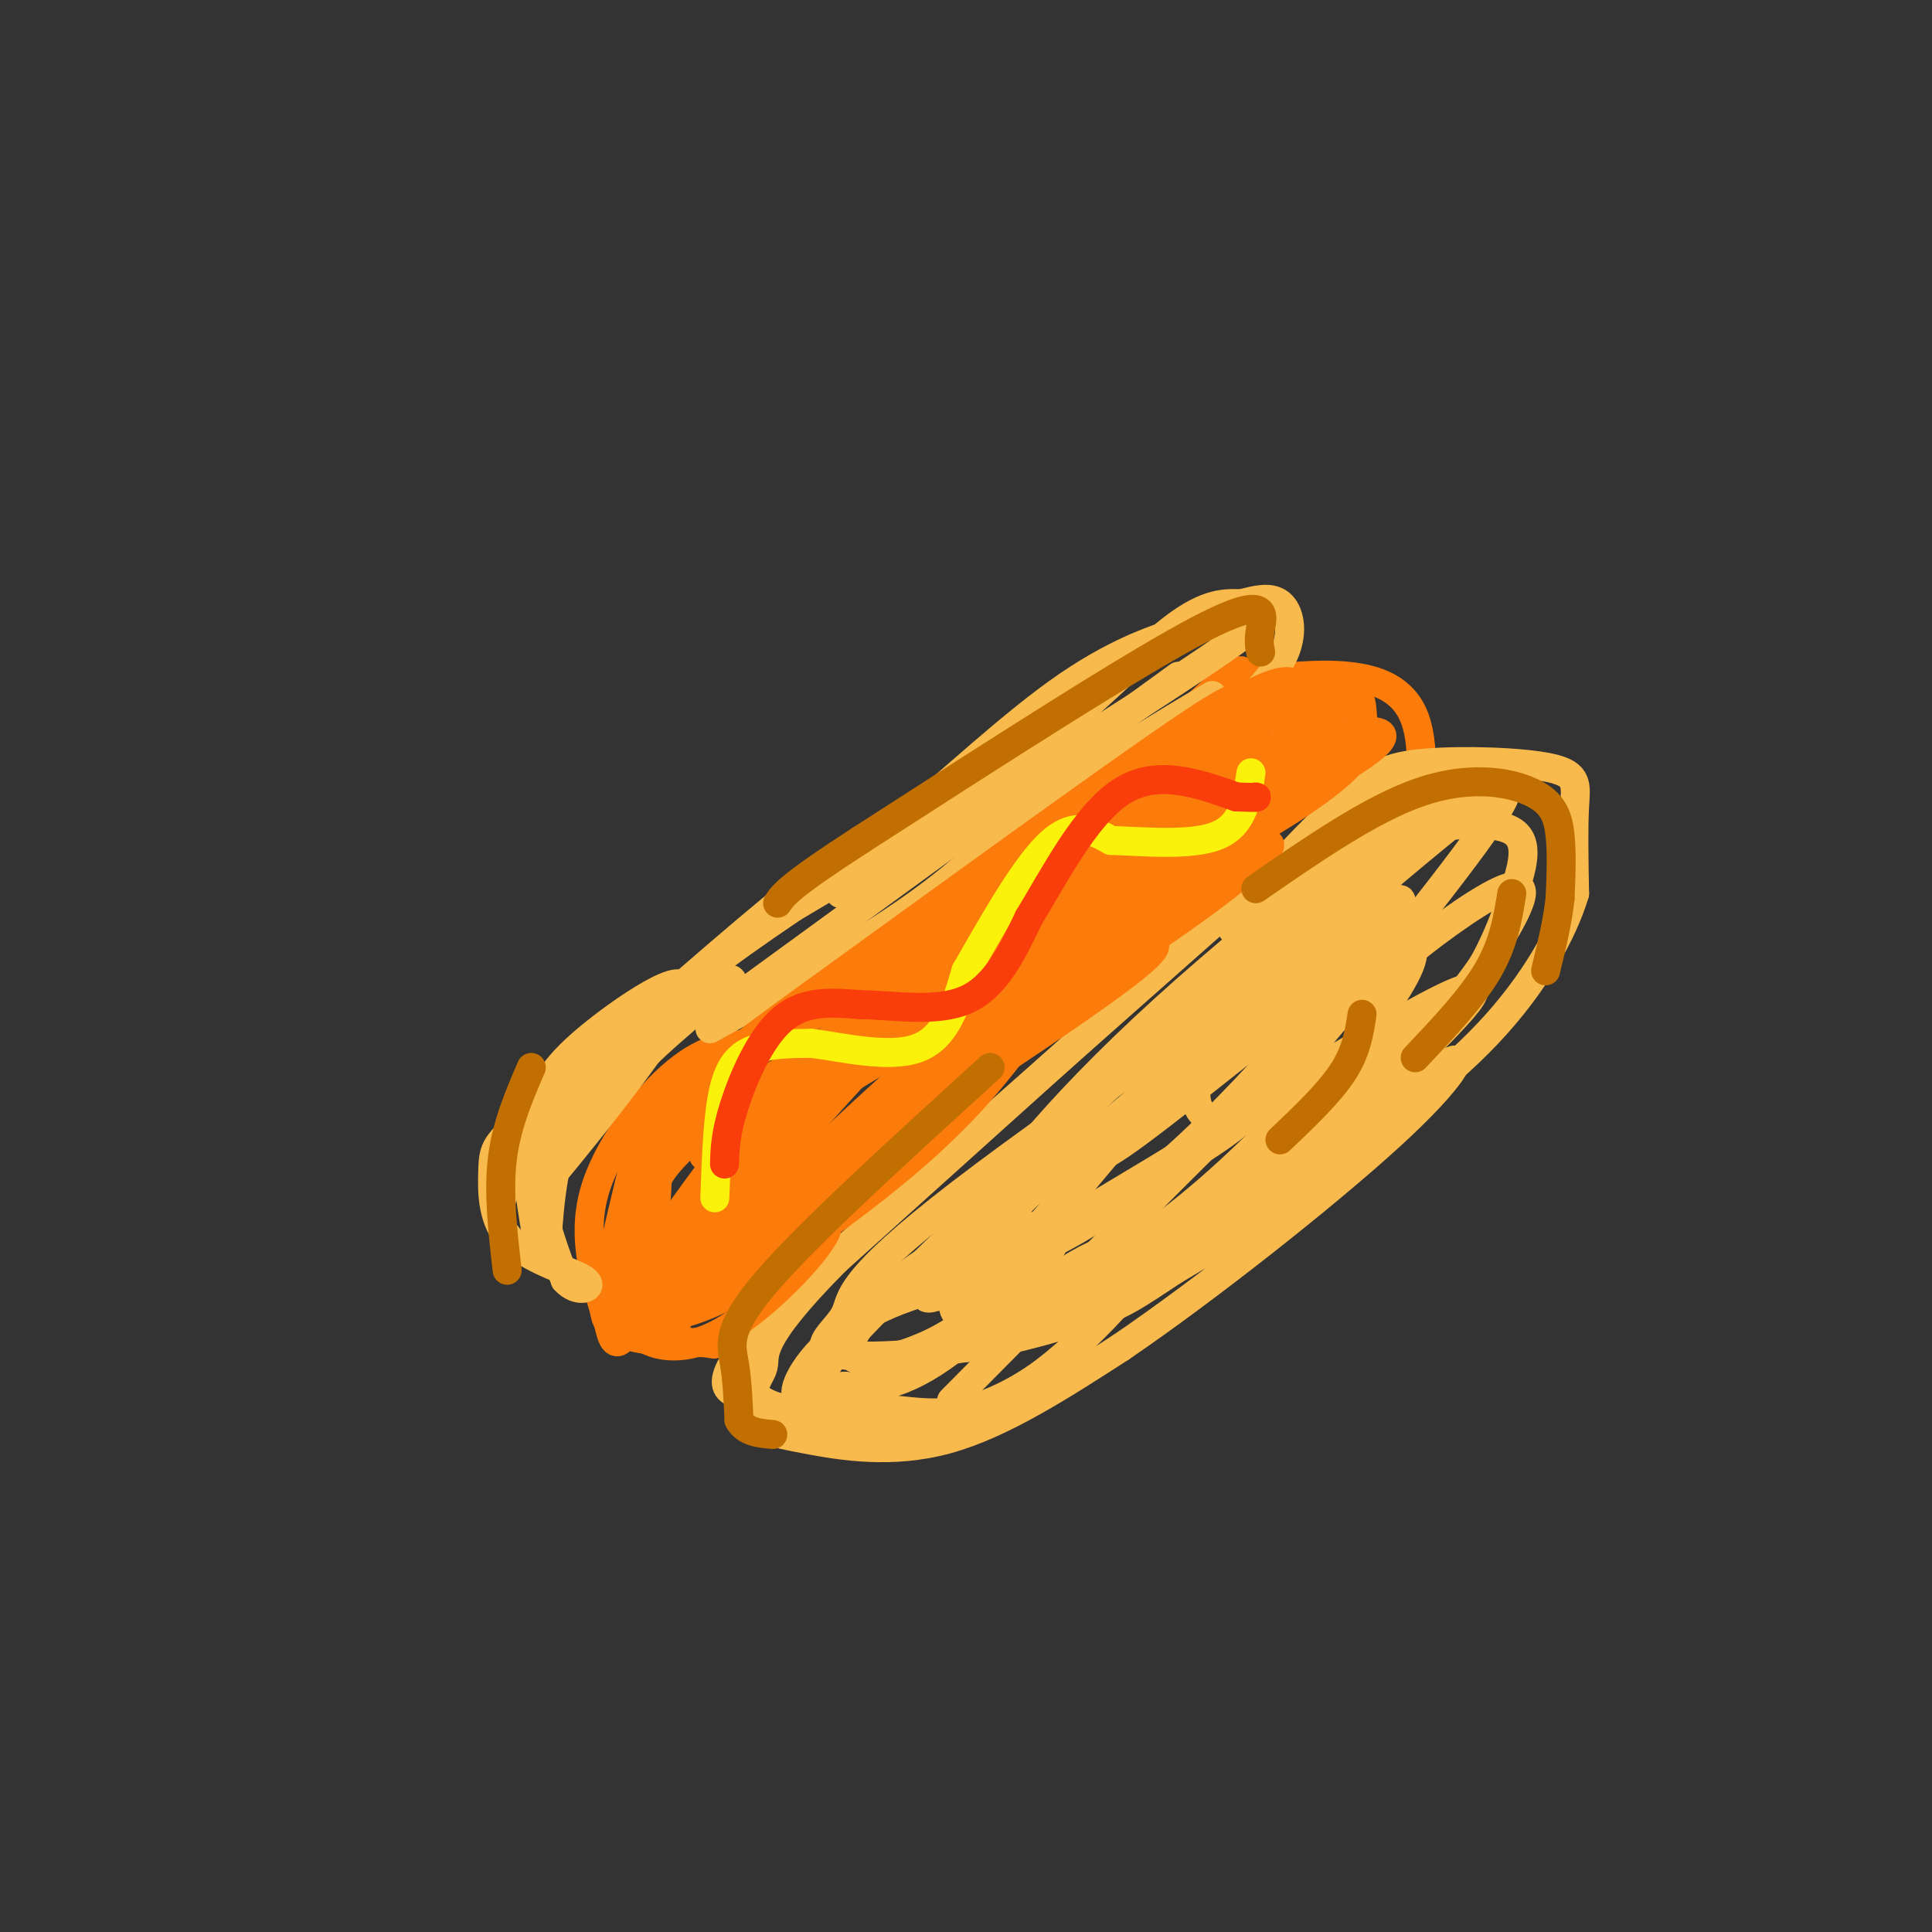 <svg viewBox='0 0 400 400' version='1.1' xmlns='http://www.w3.org/2000/svg' xmlns:xlink='http://www.w3.org/1999/xlink'><rect x="0" y="0" width="400" height="400" fill="#333333" stroke="none"/><g fill='none' stroke='rgb(251,123,11)' stroke-width='6' stroke-linecap='round' stroke-linejoin='round'><path d='M226,166c-9.167,8.333 -18.333,16.667 -31,26c-12.667,9.333 -28.833,19.667 -45,30'/><path d='M156,216c-4.800,0.356 -9.600,0.711 -16,6c-6.400,5.289 -14.400,15.511 -17,25c-2.600,9.489 0.200,18.244 3,27'/><path d='M126,274c1.000,5.000 2.000,4.000 3,3'/><path d='M223,170c12.583,-8.583 25.167,-17.167 34,-21c8.833,-3.833 13.917,-2.917 19,-2'/><path d='M276,147c4.289,-1.733 5.511,-5.067 6,0c0.489,5.067 0.244,18.533 0,32'/><path d='M283,181c3.393,-1.476 6.786,-2.952 9,-9c2.214,-6.048 3.250,-16.667 1,-23c-2.250,-6.333 -7.786,-8.381 -14,-9c-6.214,-0.619 -13.107,0.190 -20,1'/><path d='M259,141c-2.786,-1.381 0.250,-5.333 -9,3c-9.250,8.333 -30.786,28.952 -50,44c-19.214,15.048 -36.107,24.524 -53,34'/><path d='M147,222c-11.067,6.995 -12.234,7.483 -14,13c-1.766,5.517 -4.129,16.062 -6,24c-1.871,7.938 -3.249,13.268 0,16c3.249,2.732 11.124,2.866 19,3'/><path d='M146,278c3.167,0.500 1.583,0.250 0,0'/></g>
<g fill='none' stroke='rgb(248,186,77)' stroke-width='6' stroke-linecap='round' stroke-linejoin='round'><path d='M291,162c-13.833,12.500 -27.667,25.000 -33,29c-5.333,4.000 -2.167,-0.500 1,-5'/><path d='M259,186c3.827,-4.821 12.896,-14.372 19,-20c6.104,-5.628 9.244,-7.333 17,-8c7.756,-0.667 20.126,-0.295 26,1c5.874,1.295 5.250,3.513 5,8c-0.250,4.487 -0.125,11.244 0,18'/><path d='M326,185c-2.356,7.911 -8.244,18.689 -18,29c-9.756,10.311 -23.378,20.156 -37,30'/><path d='M266,178c0.000,0.000 -104.000,92.000 -104,92'/><path d='M162,270c-17.860,18.281 -10.509,17.984 -8,19c2.509,1.016 0.178,3.344 1,5c0.822,1.656 4.798,2.638 12,4c7.202,1.362 17.629,3.103 29,0c11.371,-3.103 23.685,-11.052 36,-19'/><path d='M232,279c17.285,-11.750 42.499,-31.624 56,-44c13.501,-12.376 15.289,-17.255 12,-15c-3.289,2.255 -11.654,11.644 -22,20c-10.346,8.356 -22.673,15.678 -35,23'/><path d='M243,263c-7.870,5.214 -10.044,6.750 -16,9c-5.956,2.250 -15.693,5.213 -27,7c-11.307,1.787 -24.185,2.399 -28,1c-3.815,-1.399 1.431,-4.808 3,-8c1.569,-3.192 -0.539,-6.167 24,-25c24.539,-18.833 75.725,-53.524 87,-60c11.275,-6.476 -17.363,15.262 -46,37'/><path d='M240,224c-17.837,14.946 -39.431,33.812 -46,41c-6.569,7.188 1.887,2.699 12,-2c10.113,-4.699 21.883,-9.609 37,-23c15.117,-13.391 33.582,-35.262 42,-46c8.418,-10.738 6.790,-10.344 -8,1c-14.790,11.344 -42.742,33.639 -56,45c-13.258,11.361 -11.822,11.787 -15,16c-3.178,4.213 -10.971,12.211 -8,16c2.971,3.789 16.706,3.368 30,-2c13.294,-5.368 26.147,-15.684 39,-26'/><path d='M267,244c9.804,-7.634 14.812,-13.720 24,-23c9.188,-9.280 22.554,-21.755 7,-14c-15.554,7.755 -60.027,35.738 -81,50c-20.973,14.262 -18.446,14.802 -17,16c1.446,1.198 1.813,3.053 9,0c7.187,-3.053 21.196,-11.015 33,-20c11.804,-8.985 21.402,-18.992 31,-29'/><path d='M263,180c0.000,0.000 -90.000,81.000 -90,81'/><path d='M173,261c-16.957,17.108 -14.349,19.380 -15,22c-0.651,2.620 -4.560,5.590 2,8c6.560,2.410 23.589,4.260 36,2c12.411,-2.260 20.206,-8.630 28,-15'/><path d='M251,144c-10.667,6.311 -21.333,12.622 -29,19c-7.667,6.378 -12.333,12.822 -16,16c-3.667,3.178 -6.333,3.089 -9,3'/><path d='M247,151c2.690,-0.631 5.381,-1.262 9,-4c3.619,-2.738 8.167,-7.583 10,-12c1.833,-4.417 0.952,-8.405 -1,-10c-1.952,-1.595 -4.976,-0.798 -8,0'/><path d='M257,125c-3.131,-0.107 -6.958,-0.375 -14,5c-7.042,5.375 -17.298,16.393 -31,27c-13.702,10.607 -30.851,20.804 -48,31'/><path d='M164,188c-14.214,9.631 -25.750,18.208 -34,26c-8.250,7.792 -13.214,14.798 -15,19c-1.786,4.202 -0.393,5.601 1,7'/><path d='M116,240c0.167,1.167 0.083,0.583 0,0'/><path d='M124,221c-3.356,4.844 -6.711,9.689 -9,14c-2.289,4.311 -3.511,8.089 -3,13c0.511,4.911 2.756,10.956 5,17'/><path d='M117,265c2.524,2.913 6.334,1.695 4,0c-2.334,-1.695 -10.811,-3.867 -15,-8c-4.189,-4.133 -4.089,-10.228 -4,-14c0.089,-3.772 0.168,-5.221 3,-8c2.832,-2.779 8.416,-6.890 14,-11'/><path d='M119,224c4.238,-3.190 7.833,-5.667 7,-4c-0.833,1.667 -6.095,7.476 -9,15c-2.905,7.524 -3.452,16.762 -4,26'/><path d='M113,261c-1.548,-0.232 -3.418,-13.811 -4,-21c-0.582,-7.189 0.122,-7.989 10,-15c9.878,-7.011 28.929,-20.234 32,-22c3.071,-1.766 -9.837,7.924 -19,17c-9.163,9.076 -14.582,17.538 -20,26'/><path d='M112,246c4.405,-5.060 25.417,-30.708 29,-39c3.583,-8.292 -10.262,0.774 -18,7c-7.738,6.226 -9.369,9.613 -11,13'/><path d='M112,227c-3.167,5.667 -5.583,13.333 -8,21'/><path d='M105,244c1.905,-4.310 3.810,-8.619 5,-11c1.190,-2.381 1.667,-2.833 12,-12c10.333,-9.167 30.524,-27.048 43,-37c12.476,-9.952 17.238,-11.976 22,-14'/><path d='M187,170c9.607,-7.774 22.625,-20.208 34,-28c11.375,-7.792 21.107,-10.940 27,-12c5.893,-1.060 7.946,-0.030 10,1'/><path d='M258,131c-12.333,9.167 -48.167,31.583 -84,54'/><path d='M244,140c0.000,0.000 -92.000,67.000 -92,67'/><path d='M221,157c-7.833,9.333 -15.667,18.667 -28,28c-12.333,9.333 -29.167,18.667 -46,28'/><path d='M279,185c-1.738,-0.786 -3.476,-1.571 -18,11c-14.524,12.571 -41.833,38.500 -60,56c-18.167,17.500 -27.190,26.571 -30,31c-2.810,4.429 0.595,4.214 4,4'/><path d='M175,287c3.556,0.766 10.447,0.682 20,-6c9.553,-6.682 21.770,-19.961 24,-25c2.230,-5.039 -5.527,-1.839 -12,0c-6.473,1.839 -11.663,2.318 -18,7c-6.337,4.682 -13.822,13.568 -13,17c0.822,3.432 9.949,1.409 17,-2c7.051,-3.409 12.025,-8.205 17,-13'/><path d='M210,265c-2.627,-1.560 -17.694,1.041 -28,6c-10.306,4.959 -15.852,12.277 -17,16c-1.148,3.723 2.101,3.851 6,4c3.899,0.149 8.449,0.320 15,1c6.551,0.680 15.103,1.870 26,-5c10.897,-6.870 24.137,-21.800 28,-28c3.863,-6.200 -1.652,-3.669 -6,-2c-4.348,1.669 -7.528,2.477 -13,6c-5.472,3.523 -13.236,9.762 -21,16'/><path d='M200,279c3.553,0.026 22.936,-7.909 35,-14c12.064,-6.091 16.809,-10.340 26,-19c9.191,-8.660 22.829,-21.733 28,-28c5.171,-6.267 1.874,-5.730 -12,2c-13.874,7.730 -38.324,22.652 -49,29c-10.676,6.348 -7.579,4.120 -9,7c-1.421,2.880 -7.361,10.867 -6,13c1.361,2.133 10.022,-1.589 18,-6c7.978,-4.411 15.272,-9.512 25,-19c9.728,-9.488 21.888,-23.362 29,-33c7.112,-9.638 9.175,-15.039 6,-15c-3.175,0.039 -11.587,5.520 -20,11'/><path d='M271,207c-11.576,8.496 -30.515,24.236 -39,30c-8.485,5.764 -6.515,1.552 11,-16c17.515,-17.552 50.576,-48.443 51,-48c0.424,0.443 -31.788,32.222 -64,64'/><path d='M230,237c-17.190,18.750 -28.167,33.625 -18,22c10.167,-11.625 41.476,-49.750 59,-69c17.524,-19.250 21.262,-19.625 25,-20'/><path d='M296,170c-12.822,13.422 -57.378,56.978 -62,61c-4.622,4.022 30.689,-31.489 66,-67'/><path d='M300,164c-0.682,-2.845 -35.387,23.543 -59,45c-23.613,21.457 -36.135,37.982 -40,46c-3.865,8.018 0.929,7.530 11,3c10.071,-4.530 25.421,-13.101 35,-19c9.579,-5.899 13.387,-9.127 26,-24c12.613,-14.873 34.032,-41.392 38,-49c3.968,-7.608 -9.516,3.696 -23,15'/><path d='M288,181c-6.423,4.739 -10.981,9.086 -15,16c-4.019,6.914 -7.499,16.394 -6,21c1.499,4.606 7.977,4.337 15,2c7.023,-2.337 14.592,-6.744 20,-13c5.408,-6.256 8.656,-14.363 11,-21c2.344,-6.637 3.783,-11.804 0,-14c-3.783,-2.196 -12.787,-1.420 -19,0c-6.213,1.420 -9.634,3.484 -16,9c-6.366,5.516 -15.675,14.485 -22,24c-6.325,9.515 -9.664,19.576 -8,24c1.664,4.424 8.332,3.212 15,2'/><path d='M263,231c5.819,-0.765 12.866,-3.677 19,-7c6.134,-3.323 11.353,-7.056 18,-15c6.647,-7.944 14.720,-20.098 15,-24c0.280,-3.902 -7.232,0.450 -15,6c-7.768,5.550 -15.791,12.300 -33,29c-17.209,16.700 -43.605,43.350 -70,70'/></g>
<g fill='none' stroke='rgb(251,123,11)' stroke-width='6' stroke-linecap='round' stroke-linejoin='round'><path d='M269,146c0.083,-4.667 0.167,-9.333 -19,3c-19.167,12.333 -57.583,41.667 -96,71'/><path d='M154,220c-18.774,15.595 -17.708,19.083 -18,26c-0.292,6.917 -1.940,17.262 -2,21c-0.060,3.738 1.470,0.869 3,-2'/><path d='M137,265c0.425,-2.764 -0.013,-8.674 -1,-13c-0.987,-4.326 -2.522,-7.067 6,-15c8.522,-7.933 27.102,-21.059 28,-19c0.898,2.059 -15.886,19.303 -23,29c-7.114,9.697 -4.557,11.849 -2,14'/><path d='M145,261c-0.355,-1.937 -0.243,-13.779 8,-26c8.243,-12.221 24.618,-24.819 26,-23c1.382,1.819 -12.228,18.057 -19,28c-6.772,9.943 -6.704,13.593 -4,15c2.704,1.407 8.044,0.573 11,0c2.956,-0.573 3.527,-0.885 9,-5c5.473,-4.115 15.850,-12.033 25,-22c9.150,-9.967 17.075,-21.984 25,-34'/><path d='M226,194c5.407,-7.937 6.423,-10.781 -11,4c-17.423,14.781 -53.287,47.187 -50,46c3.287,-1.187 45.723,-35.967 67,-54c21.277,-18.033 21.394,-19.318 18,-19c-3.394,0.318 -10.298,2.239 -15,4c-4.702,1.761 -7.200,3.360 -19,12c-11.800,8.640 -32.900,24.320 -54,40'/><path d='M162,227c-10.565,7.917 -9.979,7.710 -9,8c0.979,0.290 2.351,1.078 20,-12c17.649,-13.078 51.576,-40.021 63,-51c11.424,-10.979 0.345,-5.994 -23,11c-23.345,16.994 -58.956,45.998 -66,54c-7.044,8.002 14.478,-4.999 36,-18'/><path d='M183,219c24.369,-17.762 67.292,-53.167 64,-49c-3.292,4.167 -52.798,47.905 -72,65c-19.202,17.095 -8.101,7.548 3,-2'/><path d='M178,233c14.214,-8.786 48.250,-29.750 67,-43c18.750,-13.250 22.214,-18.786 13,-13c-9.214,5.786 -31.107,22.893 -53,40'/><path d='M205,217c-21.952,15.929 -50.333,35.750 -45,33c5.333,-2.750 44.381,-28.071 63,-41c18.619,-12.929 16.810,-13.464 15,-14'/><path d='M238,195c-17.800,13.333 -69.800,53.667 -85,62c-15.200,8.333 6.400,-15.333 28,-39'/><path d='M181,218c-0.491,-0.911 -15.717,16.311 -26,28c-10.283,11.689 -15.623,17.845 -12,19c3.623,1.155 16.208,-2.690 22,-6c5.792,-3.310 4.790,-6.083 5,-9c0.210,-2.917 1.634,-5.978 -1,-6c-2.634,-0.022 -9.324,2.994 -15,7c-5.676,4.006 -10.338,9.003 -15,14'/><path d='M150,232c-3.083,1.137 -6.167,2.274 -9,5c-2.833,2.726 -5.417,7.042 -7,13c-1.583,5.958 -2.167,13.560 -1,18c1.167,4.440 4.083,5.720 7,7'/><path d='M151,237c-6.498,8.761 -12.995,17.522 -17,24c-4.005,6.478 -5.517,10.675 -3,14c2.517,3.325 9.062,5.780 18,1c8.938,-4.780 20.268,-16.794 22,-21c1.732,-4.206 -6.134,-0.603 -14,3'/><path d='M157,258c-4.333,2.167 -8.167,6.083 -12,10'/><path d='M232,183c-1.884,-0.573 -3.767,-1.145 5,-8c8.767,-6.855 28.185,-19.992 27,-20c-1.185,-0.008 -22.973,13.113 -34,20c-11.027,6.887 -11.293,7.539 -4,4c7.293,-3.539 22.147,-11.270 37,-19'/><path d='M263,160c7.364,-4.697 7.273,-6.939 6,-5c-1.273,1.939 -3.727,8.061 -11,15c-7.273,6.939 -19.364,14.697 -17,13c2.364,-1.697 19.182,-12.848 36,-24'/><path d='M277,159c-3.363,1.275 -29.771,16.463 -36,21c-6.229,4.537 7.722,-1.578 19,-8c11.278,-6.422 19.882,-13.152 20,-15c0.118,-1.848 -8.252,1.186 -17,6c-8.748,4.814 -17.874,11.407 -27,18'/><path d='M236,181c7.571,-3.024 40.000,-19.583 48,-26c8.000,-6.417 -8.429,-2.690 -19,0c-10.571,2.690 -15.286,4.345 -20,6'/><path d='M245,161c-8.441,3.634 -19.544,9.720 -26,14c-6.456,4.280 -8.267,6.756 6,0c14.267,-6.756 44.610,-22.742 51,-28c6.390,-5.258 -11.174,0.212 -24,6c-12.826,5.788 -20.913,11.894 -29,18'/><path d='M223,171c4.733,-1.378 31.067,-13.822 37,-16c5.933,-2.178 -8.533,5.911 -23,14'/><path d='M266,144c-2.844,-0.089 -5.689,-0.178 -8,0c-2.311,0.178 -4.089,0.622 -19,11c-14.911,10.378 -42.956,30.689 -71,51'/><path d='M168,206c-16.226,11.731 -21.293,15.558 -26,22c-4.707,6.442 -9.056,15.500 -11,22c-1.944,6.500 -1.485,10.442 0,13c1.485,2.558 3.996,3.731 8,4c4.004,0.269 9.502,-0.365 15,-1'/><path d='M154,266c7.045,-3.891 17.159,-13.120 17,-15c-0.159,-1.880 -10.589,3.589 -19,9c-8.411,5.411 -14.803,10.765 -14,12c0.803,1.235 8.801,-1.647 13,-4c4.199,-2.353 4.600,-4.176 5,-6'/><path d='M156,262c0.667,-1.000 -0.167,-0.500 -1,0'/></g>
<g fill='none' stroke='rgb(194,111,1)' stroke-width='6' stroke-linecap='round' stroke-linejoin='round'><path d='M205,221c-18.622,16.956 -37.244,33.911 -46,44c-8.756,10.089 -7.644,13.311 -7,17c0.644,3.689 0.822,7.844 1,12'/><path d='M153,294c1.333,2.500 4.167,2.750 7,3'/><path d='M260,184c11.946,-8.262 23.893,-16.524 34,-20c10.107,-3.476 18.375,-2.167 23,0c4.625,2.167 5.607,5.190 6,9c0.393,3.810 0.196,8.405 0,13'/><path d='M323,186c-0.500,4.667 -1.750,9.833 -3,15'/><path d='M261,135c-0.244,-1.133 -0.489,-2.267 0,-5c0.489,-2.733 1.711,-7.067 -12,0c-13.711,7.067 -42.356,25.533 -71,44'/><path d='M178,174c-14.667,9.500 -15.833,11.250 -17,13'/><path d='M313,185c-0.833,5.167 -1.667,10.333 -5,16c-3.333,5.667 -9.167,11.833 -15,18'/><path d='M282,210c-0.583,3.833 -1.167,7.667 -4,12c-2.833,4.333 -7.917,9.167 -13,14'/><path d='M110,221c-2.583,6.000 -5.167,12.000 -6,19c-0.833,7.000 0.083,15.000 1,23'/></g>
<g fill='none' stroke='rgb(251,242,11)' stroke-width='6' stroke-linecap='round' stroke-linejoin='round'><path d='M148,248c0.311,-8.844 0.622,-17.689 2,-23c1.378,-5.311 3.822,-7.089 7,-8c3.178,-0.911 7.089,-0.956 11,-1'/><path d='M168,216c6.156,0.778 16.044,3.222 22,1c5.956,-2.222 7.978,-9.111 10,-16'/><path d='M200,201c4.756,-8.222 11.644,-20.778 17,-26c5.356,-5.222 9.178,-3.111 13,-1'/><path d='M230,174c6.600,0.200 16.600,1.200 22,-1c5.400,-2.200 6.200,-7.600 7,-13'/></g>
<g fill='none' stroke='rgb(249,61,11)' stroke-width='6' stroke-linecap='round' stroke-linejoin='round'><path d='M150,241c0.089,-3.133 0.178,-6.267 2,-12c1.822,-5.733 5.378,-14.067 10,-18c4.622,-3.933 10.311,-3.467 16,-3'/><path d='M178,208c6.800,0.067 15.800,1.733 22,-1c6.200,-2.733 9.600,-9.867 13,-17'/><path d='M213,190c5.178,-8.467 11.622,-21.133 19,-26c7.378,-4.867 15.689,-1.933 24,1'/><path d='M256,165c4.667,0.167 4.333,0.083 4,0'/></g>
</svg>